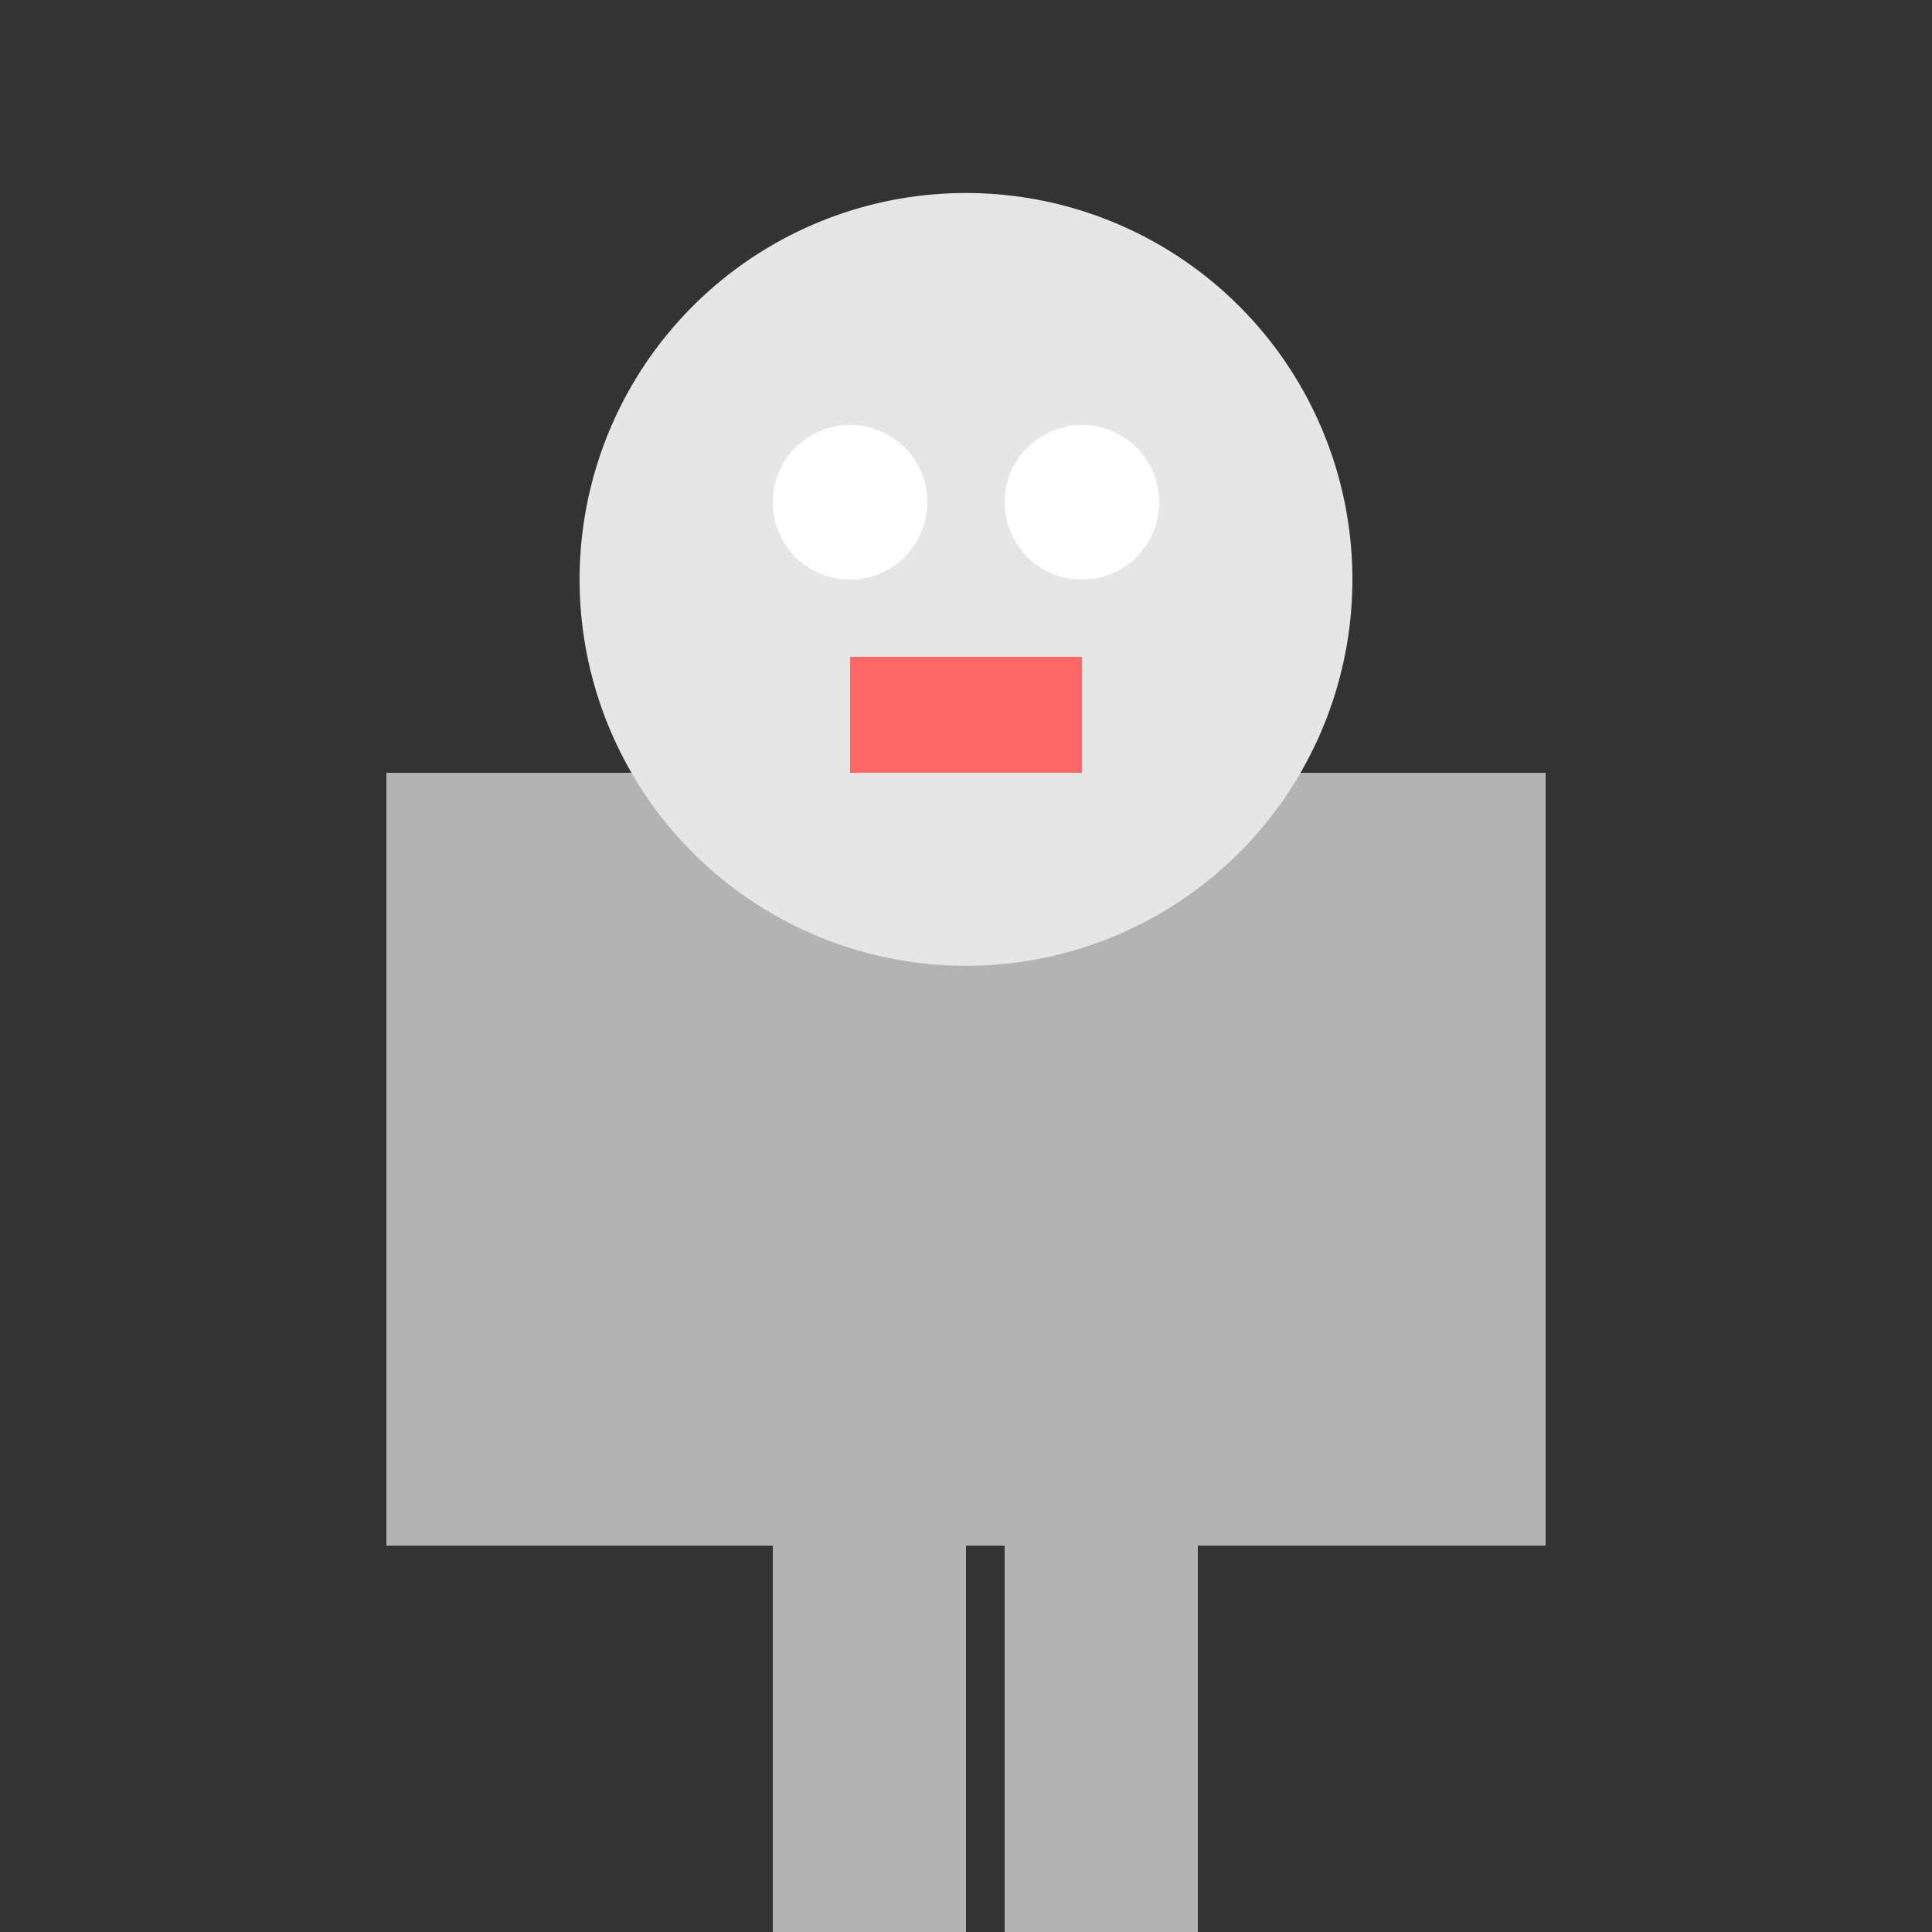 <!--

Generated by DrawGPT.
Free, open source, AI generated images in SVG, PNG, and HTML Canvas format.
https://drawgpt.ai

Created: 2024-01-16T14:01:32.696Z
Link: https://drawgpt.ai/prompt/140558/

-->
<svg xmlns="http://www.w3.org/2000/svg" xmlns:xlink="http://www.w3.org/1999/xlink" width="500" height="500"><rect width="100%" height="100%" fill="#333333" stroke="none"/><defs/><g><rect fill="#B3B3B3" stroke="none" x="150" y="200" width="200" height="200"/><path fill="#E6E6E6" stroke="none" paint-order="stroke fill markers" d=" M 350 150 A 100 100 0 1 1 350 149.9"/><path fill="#FFFFFF" stroke="none" paint-order="stroke fill markers" d=" M 240 130 A 20 20 0 1 1 240 129.98 L 300 130 A 20 20 0 1 1 300 129.98"/><rect fill="#FF6666" stroke="none" x="220" y="170" width="60" height="30"/><rect fill="#B3B3B3" stroke="none" x="100" y="200" width="50" height="200"/><rect fill="#B3B3B3" stroke="none" x="350" y="200" width="50" height="200"/><rect fill="#B3B3B3" stroke="none" x="200" y="400" width="50" height="100"/><rect fill="#B3B3B3" stroke="none" x="260" y="400" width="50" height="100"/></g></svg>